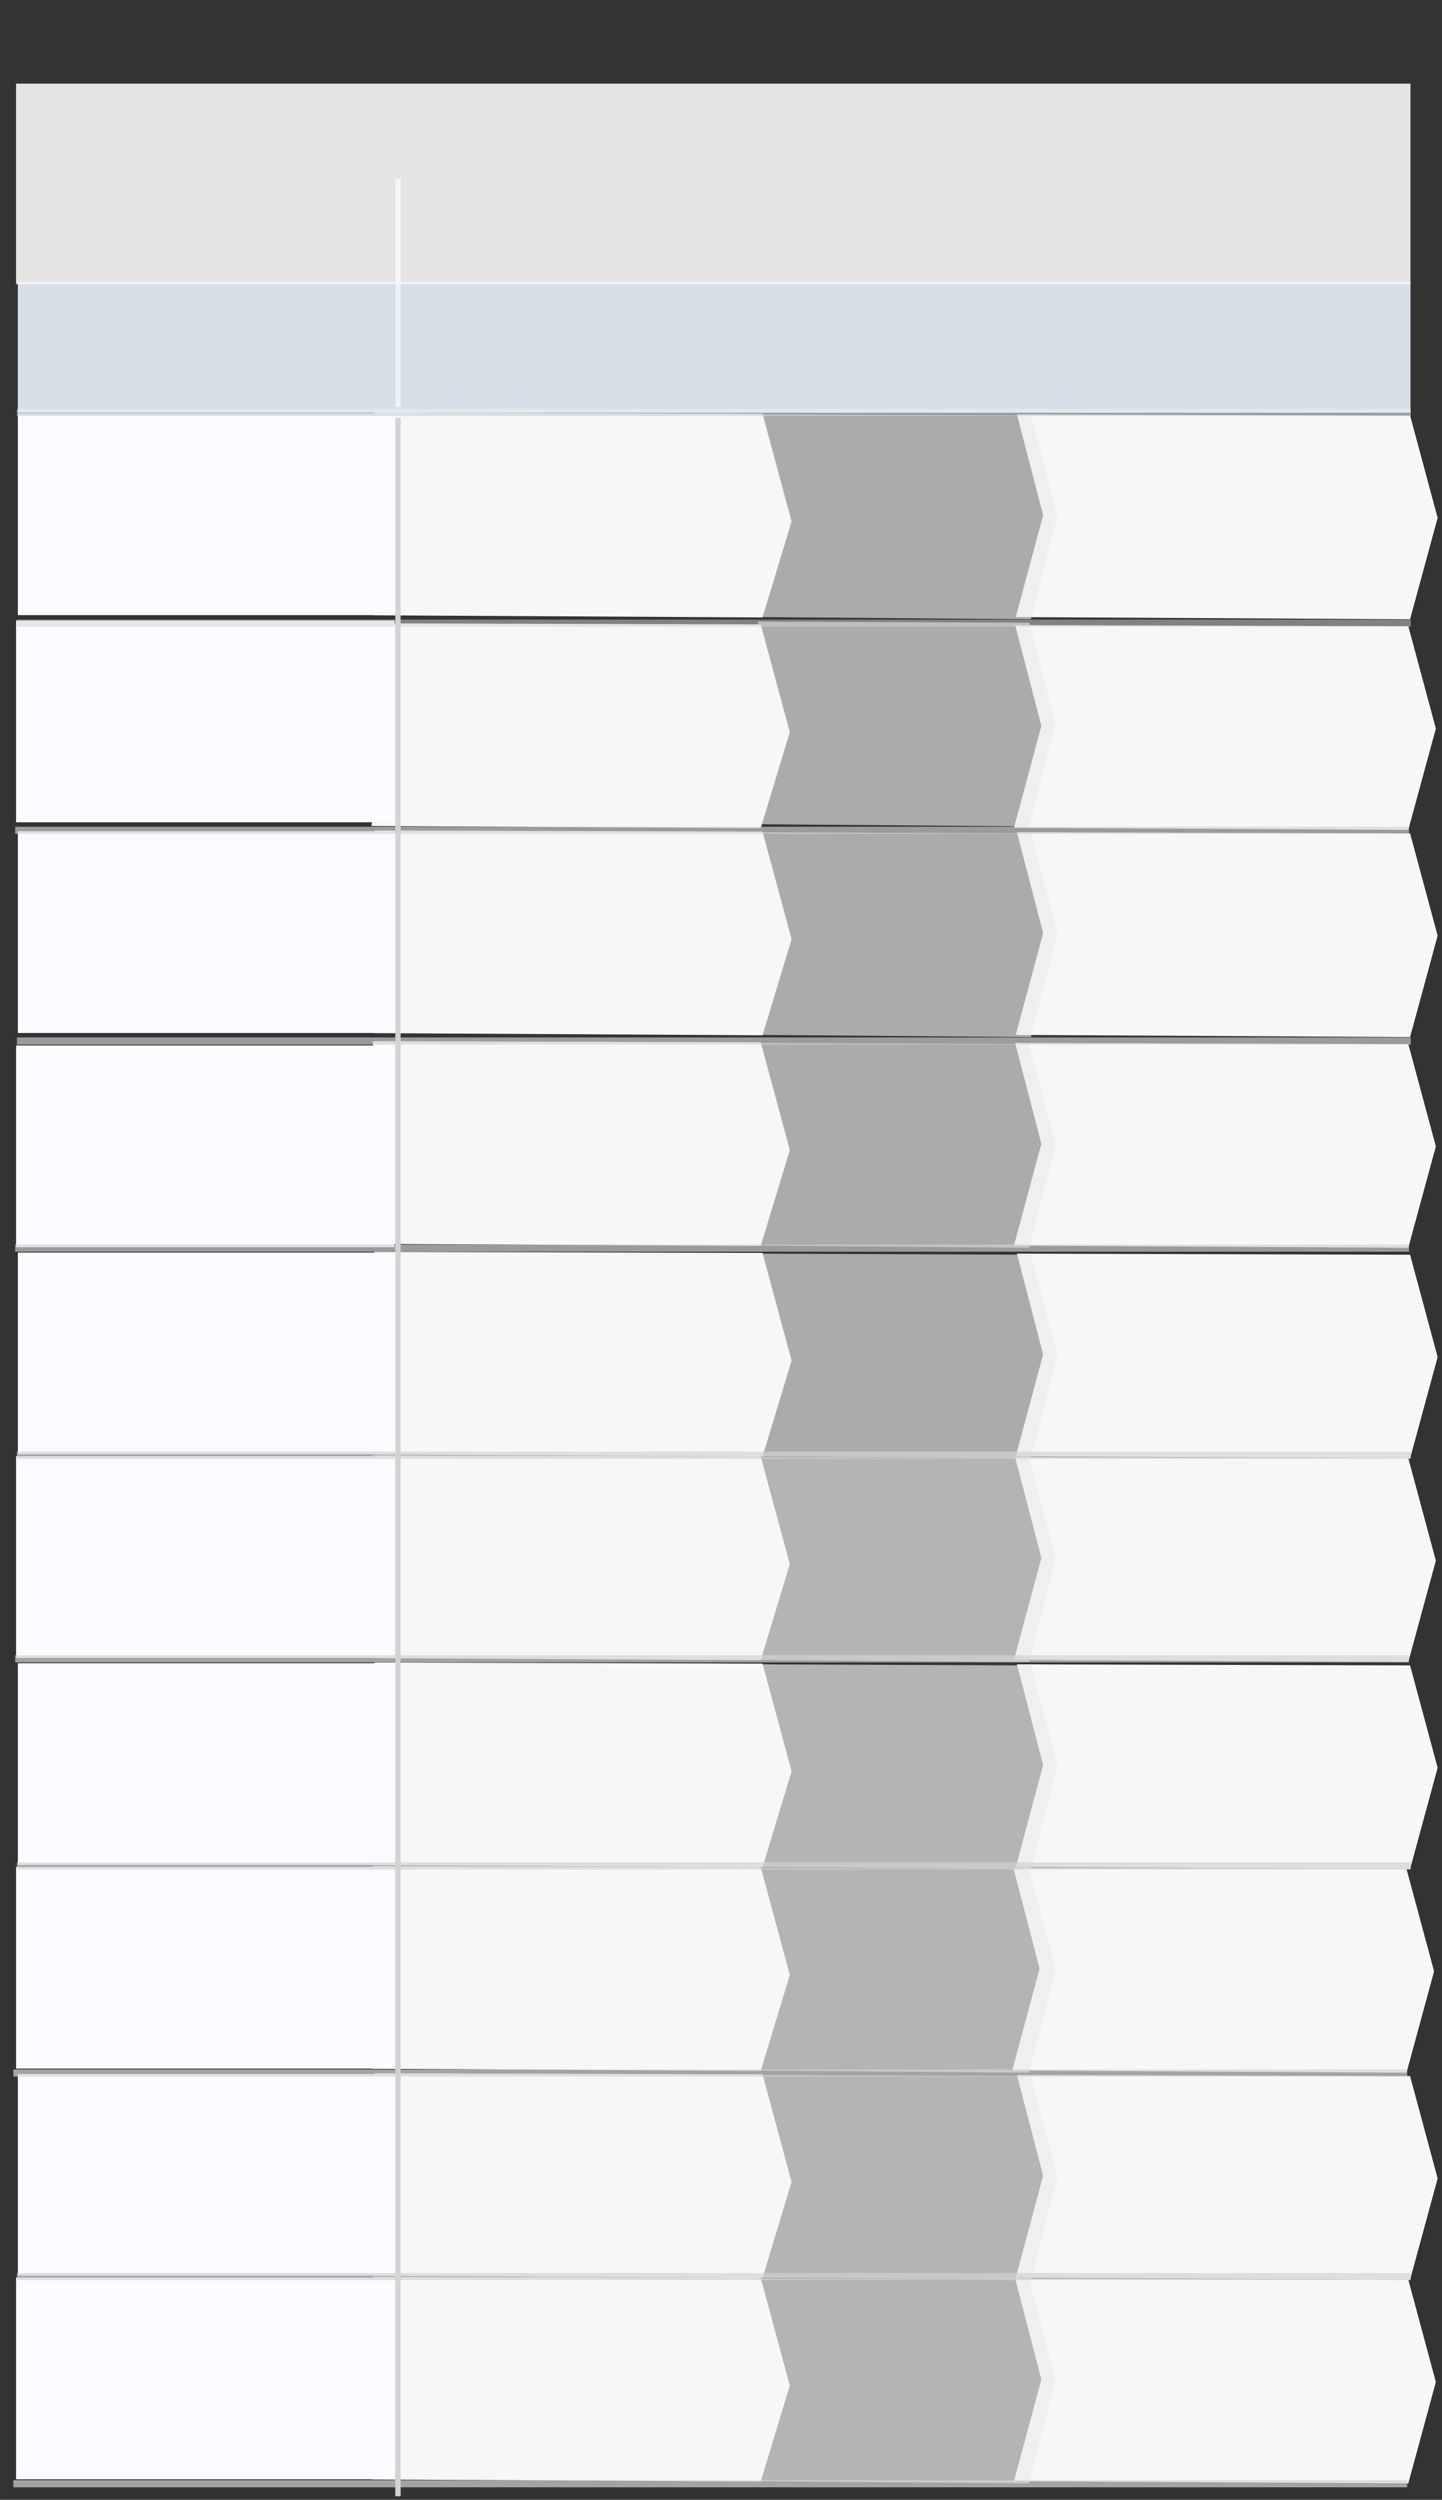 <?xml version="1.0"?><svg width="808" height="1400" xmlns="http://www.w3.org/2000/svg">
 <rect width="100%" height="100%" fill="#333333" stroke="none"/>
 <title>table chevron template header</title>
 <g>
  <path d="m569.823,232.094c-0.663,0 220.292,0.601 220.292,0.601l15.442,57.327l-15.442,56.771l-220.955,-1.201l15.346,-57.049l-14.682,-56.448l0,0l0,0z" stroke-width="5" fill-rule="evenodd" fill="#f7f7f7" id="svg_3"/>
  <path d="m425.617,232.094c-0.458,0 152.042,0.601 152.042,0.601l14.897,56.327l-14.897,57.771l-152.5,-1.201l10.592,-57.049l-10.134,-56.448l0,0l0,0z" stroke-width="5" fill-rule="evenodd" fill="#edeaea" id="svg_2" opacity="0.65"/>
  <path d="m209.814,231.094c-0.655,0 217.448,0.601 217.448,0.601l16.295,60.327l-16.295,53.771l-218.103,-1.201l7.148,-58.049l-6.493,-55.448l0,0l0,0z" id="path647" stroke-width="5" fill-rule="evenodd" fill="#f7f7f7"/>
  <rect id="svg_1" height="113" width="212" y="231.5" x="10" stroke-linecap="null" stroke-linejoin="null" stroke-dasharray="null" stroke-width="5" fill="#f9fbff"/>
  <ellipse fill="#cae1f7" stroke-width="5" stroke-dasharray="null" stroke-linejoin="null" stroke-linecap="null" cx="158.5" cy="158" id="svg_4" ry="1"/>
  <ellipse fill="#cae1f7" stroke-width="5" stroke-dasharray="null" stroke-linejoin="null" stroke-linecap="null" cx="158.5" cy="268" ry="1" id="svg_10"/>
  <ellipse fill="#cae1f7" stroke-width="5" stroke-dasharray="null" stroke-linejoin="null" stroke-linecap="null" cx="178.5" cy="178" ry="1" id="svg_15"/>
  <ellipse fill="#cae1f7" stroke-width="5" stroke-dasharray="null" stroke-linejoin="null" stroke-linecap="null" cx="178.5" cy="288" ry="1" id="svg_21"/>
  <ellipse fill="#e8f2fc" stroke-width="5" stroke-dasharray="null" stroke-linejoin="null" stroke-linecap="null" cx="157.5" cy="382" ry="1" id="svg_26"/>
  <ellipse fill="#e8f2fc" stroke-width="5" stroke-dasharray="null" stroke-linejoin="null" stroke-linecap="null" cx="157.5" cy="492" ry="1" id="svg_31"/>
  <ellipse fill="#e8f2fc" stroke-width="5" stroke-dasharray="null" stroke-linejoin="null" stroke-linecap="null" cx="177.5" cy="400" ry="1" id="svg_32"/>
  <ellipse fill="#e8f2fc" stroke-width="5" stroke-dasharray="null" stroke-linejoin="null" stroke-linecap="null" cx="177.5" cy="512" ry="1" id="svg_33"/>
  <ellipse fill="#d3d3d3" stroke-width="5" stroke-dasharray="null" stroke-linejoin="null" stroke-linecap="null" cx="158.5" cy="604" ry="1" id="svg_38"/>
  <ellipse fill="#d3d3d3" stroke-width="5" stroke-dasharray="null" stroke-linejoin="null" stroke-linecap="null" cx="158.5" cy="719" ry="1" id="svg_43"/>
  <ellipse fill="#d3d3d3" stroke-width="5" stroke-dasharray="null" stroke-linejoin="null" stroke-linecap="null" cx="178.5" cy="625" ry="1" id="svg_44"/>
  <ellipse fill="#d3d3d3" stroke-width="5" stroke-dasharray="null" stroke-linejoin="null" stroke-linecap="null" cx="178.5" cy="739" ry="1" id="svg_45"/>
  <rect fill="#e8f2fc" stroke-width="5" stroke-dasharray="null" stroke-linejoin="null" stroke-linecap="null" x="324.5" y="490" width="24" height="56" id="svg_69"/>
  <rect fill="#e8f2fc" stroke-width="5" stroke-dasharray="null" stroke-linejoin="null" stroke-linecap="null" x="127.5" y="387" width="0" height="1" id="svg_70"/>
  <path d="m568.823,350.094c-0.663,0 220.292,0.601 220.292,0.601l15.442,57.327l-15.442,56.771l-220.955,-1.201l15.346,-57.049l-14.682,-56.448l0,0l0,0z" stroke-width="5" fill-rule="evenodd" fill="#f7f7f7" id="svg_72"/>
  <path d="m424.617,348.094c-0.458,0 152.042,0.601 152.042,0.601l14.897,56.327l-14.897,57.771l-152.5,-1.201l10.592,-57.049l-10.134,-56.448l0,0l0,0z" stroke-width="5" fill-rule="evenodd" fill="#edeaea" id="svg_73" opacity="0.65"/>
  <path d="m208.814,349.094c-0.655,0 217.448,0.601 217.448,0.601l16.295,60.327l-16.295,53.771l-218.103,-1.201l7.148,-58.049l-6.493,-55.448l0,0l0,0z" stroke-width="5" fill-rule="evenodd" fill="#f7f7f7" id="svg_74"/>
  <rect height="113" width="212" y="347.5" x="9" stroke-linecap="null" stroke-linejoin="null" stroke-dasharray="null" stroke-width="5" fill="#f9fbff" id="svg_75"/>
  <ellipse fill="#cae1f7" stroke-width="5" stroke-dasharray="null" stroke-linejoin="null" stroke-linecap="null" cx="157.5" cy="272" ry="1" id="svg_76"/>
  <ellipse fill="#cae1f7" stroke-width="5" stroke-dasharray="null" stroke-linejoin="null" stroke-linecap="null" cx="157.5" cy="385" ry="1" id="svg_77"/>
  <ellipse fill="#cae1f7" stroke-width="5" stroke-dasharray="null" stroke-linejoin="null" stroke-linecap="null" cx="177.5" cy="292" ry="1" id="svg_78"/>
  <rect fill="#d3d3d3" stroke-width="5" stroke-dasharray="null" stroke-linejoin="null" stroke-linecap="null" x="9.5" y="347" width="781" height="4" id="svg_71" opacity="0.5"/>
  <path d="m569.823,466.094c-0.663,0 220.292,0.601 220.292,0.601l15.442,57.327l-15.442,56.771l-220.955,-1.201l15.346,-57.049l-14.682,-56.448l0,0l0,0z" stroke-width="5" fill-rule="evenodd" fill="#f7f7f7" id="svg_80"/>
  <path d="m425.617,466.094c-0.458,0 152.042,0.601 152.042,0.601l14.897,56.327l-14.897,57.771l-152.5,-1.201l10.592,-57.049l-10.134,-56.448l0,0l0,0z" stroke-width="5" fill-rule="evenodd" fill="#edeaea" id="svg_81" opacity="0.65"/>
  <path d="m209.814,465.094c-0.655,0 217.448,0.601 217.448,0.601l16.295,60.327l-16.295,53.771l-218.103,-1.201l7.148,-58.049l-6.493,-55.448l0,0l0,0z" stroke-width="5" fill-rule="evenodd" fill="#f7f7f7" id="svg_82"/>
  <rect height="113" width="212" y="465.5" x="10" stroke-linecap="null" stroke-linejoin="null" stroke-dasharray="null" stroke-width="5" fill="#f9fbff" id="svg_83"/>
  <ellipse fill="#cae1f7" stroke-width="5" stroke-dasharray="null" stroke-linejoin="null" stroke-linecap="null" cx="158.5" cy="386" ry="1" id="svg_84"/>
  <ellipse fill="#cae1f7" stroke-width="5" stroke-dasharray="null" stroke-linejoin="null" stroke-linecap="null" cx="158.5" cy="496" ry="1" id="svg_85"/>
  <ellipse fill="#cae1f7" stroke-width="5" stroke-dasharray="null" stroke-linejoin="null" stroke-linecap="null" cx="178.5" cy="406" ry="1" id="svg_86"/>
  <ellipse fill="#cae1f7" stroke-width="5" stroke-dasharray="null" stroke-linejoin="null" stroke-linecap="null" cx="178.5" cy="516" ry="1" id="svg_87"/>
  <path d="m568.823,584.094c-0.663,0 220.292,0.601 220.292,0.601l15.442,57.327l-15.442,56.771l-220.955,-1.201l15.346,-57.049l-14.682,-56.448l0,0l0,0z" stroke-width="5" fill-rule="evenodd" fill="#f7f7f7" id="svg_88"/>
  <path d="m424.617,584.094c-0.458,0 152.042,0.601 152.042,0.601l14.897,56.327l-14.897,57.771l-152.5,-1.201l10.592,-57.049l-10.134,-56.448l0,0l0,0z" stroke-width="5" fill-rule="evenodd" fill="#edeaea" id="svg_89" opacity="0.65"/>
  <path d="m208.814,583.094c-0.655,0 217.448,0.601 217.448,0.601l16.295,60.327l-16.295,53.771l-218.103,-1.201l7.148,-58.049l-6.493,-55.448l0,0l0,0z" stroke-width="5" fill-rule="evenodd" fill="#f7f7f7" id="svg_90"/>
  <rect height="113" width="212" y="585.5" x="9" stroke-linecap="null" stroke-linejoin="null" stroke-dasharray="null" stroke-width="5" fill="#f9fbff" id="svg_91"/>
  <ellipse fill="#cae1f7" stroke-width="5" stroke-dasharray="null" stroke-linejoin="null" stroke-linecap="null" cx="157.5" cy="500" ry="1" id="svg_92"/>
  <ellipse fill="#cae1f7" stroke-width="5" stroke-dasharray="null" stroke-linejoin="null" stroke-linecap="null" cx="177.5" cy="520" ry="1" id="svg_93"/>
  <rect fill="#d3d3d3" stroke-width="5" stroke-dasharray="null" stroke-linejoin="null" stroke-linecap="null" x="9.5" y="581" width="781" height="4" id="svg_95" opacity="0.65"/>
  <rect fill="#d3d3d3" stroke-width="5" stroke-dasharray="null" stroke-linejoin="null" stroke-linecap="null" x="8.5" y="463" width="781" height="4" id="svg_79" opacity="0.65"/>
  <ellipse fill="#cae1f7" stroke-width="5" stroke-dasharray="null" stroke-linejoin="null" stroke-linecap="null" cx="158.5" cy="614" ry="1" id="svg_100"/>
  <ellipse fill="#cae1f7" stroke-width="5" stroke-dasharray="null" stroke-linejoin="null" stroke-linecap="null" cx="158.5" cy="724" ry="1" id="svg_101"/>
  <ellipse fill="#cae1f7" stroke-width="5" stroke-dasharray="null" stroke-linejoin="null" stroke-linecap="null" cx="178.5" cy="634" ry="1" id="svg_102"/>
  <ellipse fill="#cae1f7" stroke-width="5" stroke-dasharray="null" stroke-linejoin="null" stroke-linecap="null" cx="178.5" cy="744" ry="1" id="svg_103"/>
  <ellipse fill="#e8f2fc" stroke-width="5" stroke-dasharray="null" stroke-linejoin="null" stroke-linecap="null" cx="157.5" cy="838" ry="1" id="svg_104"/>
  <ellipse fill="#e8f2fc" stroke-width="5" stroke-dasharray="null" stroke-linejoin="null" stroke-linecap="null" cx="157.5" cy="948" ry="1" id="svg_105"/>
  <ellipse fill="#e8f2fc" stroke-width="5" stroke-dasharray="null" stroke-linejoin="null" stroke-linecap="null" cx="177.5" cy="856" ry="1" id="svg_106"/>
  <ellipse fill="#e8f2fc" stroke-width="5" stroke-dasharray="null" stroke-linejoin="null" stroke-linecap="null" cx="176.5" cy="970" ry="1" id="svg_107"/>
  <rect fill="#e8f2fc" stroke-width="5" stroke-dasharray="null" stroke-linejoin="null" stroke-linecap="null" x="127.5" y="843" width="0" height="1" id="svg_109"/>
  <ellipse fill="#cae1f7" stroke-width="5" stroke-dasharray="null" stroke-linejoin="null" stroke-linecap="null" cx="157.5" cy="728" ry="1" id="svg_114"/>
  <ellipse fill="#cae1f7" stroke-width="5" stroke-dasharray="null" stroke-linejoin="null" stroke-linecap="null" cx="157.5" cy="841" ry="1" id="svg_115"/>
  <ellipse fill="#cae1f7" stroke-width="5" stroke-dasharray="null" stroke-linejoin="null" stroke-linecap="null" cx="177.5" cy="748" ry="1" id="svg_116"/>
  <ellipse fill="#cae1f7" stroke-width="5" stroke-dasharray="null" stroke-linejoin="null" stroke-linecap="null" cx="158.5" cy="842" ry="1" id="svg_122"/>
  <ellipse fill="#cae1f7" stroke-width="5" stroke-dasharray="null" stroke-linejoin="null" stroke-linecap="null" cx="158.5" cy="952" ry="1" id="svg_123"/>
  <ellipse fill="#cae1f7" stroke-width="5" stroke-dasharray="null" stroke-linejoin="null" stroke-linecap="null" cx="178.5" cy="862" ry="1" id="svg_124"/>
  <ellipse fill="#cae1f7" stroke-width="5" stroke-dasharray="null" stroke-linejoin="null" stroke-linecap="null" cx="177.5" cy="974" ry="1" id="svg_125"/>
  <ellipse fill="#cae1f7" stroke-width="5" stroke-dasharray="null" stroke-linejoin="null" stroke-linecap="null" cx="157.5" cy="956" ry="1" id="svg_130"/>
  <ellipse fill="#cae1f7" stroke-width="5" stroke-dasharray="null" stroke-linejoin="null" stroke-linecap="null" cx="176.5" cy="978" ry="1" id="svg_131"/>
  <rect fill="#d3d3d3" stroke-width="5" stroke-dasharray="null" stroke-linejoin="null" stroke-linecap="null" x="8.5" y="697" width="781" height="4" id="svg_94" opacity="0.65"/>
  <ellipse fill="#d3d3d3" stroke-width="5" stroke-dasharray="null" stroke-linejoin="null" stroke-linecap="null" cx="177.5" cy="858" ry="1" id="svg_135"/>
  <ellipse fill="#d3d3d3" stroke-width="5" stroke-dasharray="null" stroke-linejoin="null" stroke-linecap="null" cx="177.5" cy="968" ry="1" id="svg_136"/>
  <ellipse fill="#e8f2fc" stroke-width="5" stroke-dasharray="null" stroke-linejoin="null" stroke-linecap="null" cx="177.5" cy="1086" ry="1" id="svg_137"/>
  <ellipse fill="#e8f2fc" stroke-width="5" stroke-dasharray="null" stroke-linejoin="null" stroke-linecap="null" cx="176.5" cy="1200" ry="1" id="svg_138"/>
  <rect fill="#e8f2fc" stroke-width="5" stroke-dasharray="null" stroke-linejoin="null" stroke-linecap="null" x="127.5" y="1073" width="0" height="1" id="svg_140"/>
  <ellipse fill="#cae1f7" stroke-width="5" stroke-dasharray="null" stroke-linejoin="null" stroke-linecap="null" cx="157.5" cy="1071" ry="1" id="svg_141"/>
  <ellipse fill="#cae1f7" stroke-width="5" stroke-dasharray="null" stroke-linejoin="null" stroke-linecap="null" cx="158.5" cy="1072" ry="1" id="svg_146"/>
  <ellipse fill="#cae1f7" stroke-width="5" stroke-dasharray="null" stroke-linejoin="null" stroke-linecap="null" cx="158.5" cy="1182" ry="1" id="svg_147"/>
  <ellipse fill="#cae1f7" stroke-width="5" stroke-dasharray="null" stroke-linejoin="null" stroke-linecap="null" cx="178.5" cy="1092" ry="1" id="svg_148"/>
  <ellipse fill="#cae1f7" stroke-width="5" stroke-dasharray="null" stroke-linejoin="null" stroke-linecap="null" cx="177.5" cy="1204" ry="1" id="svg_149"/>
  <ellipse fill="#cae1f7" stroke-width="5" stroke-dasharray="null" stroke-linejoin="null" stroke-linecap="null" cx="157.5" cy="1186" ry="1" id="svg_154"/>
  <ellipse fill="#cae1f7" stroke-width="5" stroke-dasharray="null" stroke-linejoin="null" stroke-linecap="null" cx="176.5" cy="1208" ry="1" id="svg_155"/>
  <rect fill="#d3d3d3" stroke-width="5" stroke-dasharray="null" stroke-linejoin="null" stroke-linecap="null" x="9.5" y="229" width="781" height="4" id="svg_158" opacity="0.65"/>
  <rect fill="#f7f7f7" stroke-width="5" stroke-dasharray="null" stroke-linejoin="null" stroke-linecap="null" x="221.5" y="100" width="3" height="128" id="svg_159"/>
  <title>Layer 1</title>
  <rect fill="#e8f2fc" stroke-width="5" stroke-dasharray="null" stroke-linejoin="null" stroke-linecap="null" x="324.5" y="1098" width="24" height="56" id="svg_108"/>
  <path d="m569.823,932.094c-0.663,0 220.292,0.601 220.292,0.601l15.442,57.327l-15.442,56.771l-220.955,-1.201l15.346,-57.049l-14.682,-56.448l0,0l0,0z" stroke-width="5" fill-rule="evenodd" fill="#f7f7f7" id="svg_118"/>
  <path d="m425.617,932.094c-0.458,0 152.042,0.601 152.042,0.601l14.897,56.327l-14.897,57.771l-152.5,-1.201l10.592,-57.049l-10.134,-56.448l0,0l0,0z" stroke-width="5" fill-rule="evenodd" fill="#edeaea" id="svg_119" opacity="0.7"/>
  <path d="m209.814,931.094c-0.655,0 217.448,0.601 217.448,0.601l16.295,60.327l-16.295,53.771l-218.103,-1.201l7.148,-58.049l-6.493,-55.448l0,0l0,0z" stroke-width="5" fill-rule="evenodd" fill="#f7f7f7" id="svg_120"/>
  <rect height="113" width="212" y="931.5" x="10" stroke-linecap="null" stroke-linejoin="null" stroke-dasharray="null" stroke-width="5" fill="#f9fbff" id="svg_121"/>
  <path d="m567.823,1046.094c-0.663,0 220.292,0.601 220.292,0.601l15.442,57.327l-15.442,56.771l-220.955,-1.201l15.346,-57.049l-14.682,-56.448l0,0l0,0z" stroke-width="5" fill-rule="evenodd" fill="#f7f7f7" id="svg_126"/>
  <path d="m424.617,1046.094c-0.458,0 152.042,0.601 152.042,0.601l14.897,56.327l-14.897,57.771l-152.5,-1.201l10.592,-57.049l-10.134,-56.448l0,0l0,0z" stroke-width="5" fill-rule="evenodd" fill="#edeaea" id="svg_127" opacity="0.7"/>
  <path d="m208.814,1045.094c-0.655,0 217.448,0.601 217.448,0.601l16.295,60.327l-16.295,53.771l-218.103,-1.201l7.148,-58.049l-6.493,-55.448l0,0l0,0z" stroke-width="5" fill-rule="evenodd" fill="#f7f7f7" id="svg_128"/>
  <rect height="113" width="212" y="1045.5" x="9" stroke-linecap="null" stroke-linejoin="null" stroke-dasharray="null" stroke-width="5" fill="#f9fbff" id="svg_129"/>
  <rect fill="#d3d3d3" stroke-width="5" stroke-dasharray="null" stroke-linejoin="null" stroke-linecap="null" x="9.5" y="1043" width="781" height="4" id="svg_133" opacity="0.7"/>
  <rect fill="#e8f2fc" stroke-width="5" stroke-dasharray="null" stroke-linejoin="null" stroke-linecap="null" x="324.5" y="1328" width="24" height="56" id="svg_139"/>
  <path d="m569.823,1162.094c-0.663,0 220.292,0.601 220.292,0.601l15.442,57.327l-15.442,56.771l-220.955,-1.201l15.346,-57.049l-14.682,-56.448l0,0l0,0z" stroke-width="5" fill-rule="evenodd" fill="#f7f7f7" id="svg_142"/>
  <path d="m425.617,1162.094c-0.458,0 152.042,0.601 152.042,0.601l14.897,56.327l-14.897,57.771l-152.5,-1.201l10.592,-57.049l-10.134,-56.448l0,0l0,0z" stroke-width="5" fill-rule="evenodd" fill="#edeaea" id="svg_143" opacity="0.7"/>
  <path d="m209.814,1161.094c-0.655,0 217.448,0.601 217.448,0.601l16.295,60.327l-16.295,53.771l-218.103,-1.201l7.148,-58.049l-6.493,-55.448l0,0l0,0z" stroke-width="5" fill-rule="evenodd" fill="#f7f7f7" id="svg_144"/>
  <rect height="113" width="212" y="1161.5" x="10" stroke-linecap="null" stroke-linejoin="null" stroke-dasharray="null" stroke-width="5" fill="#f9fbff" id="svg_145"/>
  <path d="m568.823,1276.094c-0.663,0 220.292,0.601 220.292,0.601l15.442,57.327l-15.442,56.771l-220.955,-1.201l15.346,-57.049l-14.682,-56.448l0,0l0,0z" stroke-width="5" fill-rule="evenodd" fill="#f7f7f7" id="svg_150"/>
  <path d="m424.617,1276.094c-0.458,0 152.042,0.601 152.042,0.601l14.897,56.327l-14.897,57.771l-152.5,-1.201l10.592,-57.049l-10.134,-56.448l0,0l0,0z" stroke-width="5" fill-rule="evenodd" fill="#edeaea" id="svg_151" opacity="0.7"/>
  <path d="m208.814,1275.094c-0.655,0 217.448,0.601 217.448,0.601l16.295,60.327l-16.295,53.771l-218.103,-1.201l7.148,-58.049l-6.493,-55.448l0,0l0,0z" stroke-width="5" fill-rule="evenodd" fill="#f7f7f7" id="svg_152"/>
  <rect height="113" width="212" y="1275.5" x="9" stroke-linecap="null" stroke-linejoin="null" stroke-dasharray="null" stroke-width="5" fill="#f9fbff" id="svg_153"/>
  <rect fill="#d3d3d3" stroke-width="5" stroke-dasharray="null" stroke-linejoin="null" stroke-linecap="null" x="7.5" y="1389" width="781" height="4" id="svg_156" opacity="0.7"/>
  <rect fill="#d3d3d3" stroke-width="5" stroke-dasharray="null" stroke-linejoin="null" stroke-linecap="null" x="9.5" y="1273" width="781" height="4" id="svg_157" opacity="0.7"/>
  <rect fill="#d3d3d3" stroke-width="5" stroke-dasharray="null" stroke-linejoin="null" stroke-linecap="null" x="7.5" y="1159" width="781" height="4" id="svg_132" opacity="0.7"/>
  <path d="m569.823,702.094c-0.663,0 220.292,0.601 220.292,0.601l15.442,57.327l-15.442,56.771l-220.955,-1.201l15.346,-57.049l-14.682,-56.448l0,0l0,0z" stroke-width="5" fill-rule="evenodd" fill="#f7f7f7" id="svg_96"/>
  <path d="m425.617,702.094c-0.458,0 152.042,0.601 152.042,0.601l14.897,56.327l-14.897,57.771l-152.5,-1.201l10.592,-57.049l-10.134,-56.448l0,0l0,0z" stroke-width="5" fill-rule="evenodd" fill="#edeaea" id="svg_97" opacity="0.65"/>
  <path d="m209.814,701.094c-0.655,0 217.448,0.601 217.448,0.601l16.295,60.327l-16.295,53.771l-218.103,-1.201l7.148,-58.049l-6.493,-55.448l0,0l0,0z" stroke-width="5" fill-rule="evenodd" fill="#f7f7f7" id="svg_98"/>
  <rect height="113" width="212" y="701.5" x="10" stroke-linecap="null" stroke-linejoin="null" stroke-dasharray="null" stroke-width="5" fill="#f9fbff" id="svg_99"/>
  <path d="m568.823,816.094c-0.663,0 220.292,0.601 220.292,0.601l15.442,57.327l-15.442,56.771l-220.955,-1.201l15.346,-57.049l-14.682,-56.448l0,0l0,0z" stroke-width="5" fill-rule="evenodd" fill="#f7f7f7" id="svg_110"/>
  <path d="m424.617,816.094c-0.458,0 152.042,0.601 152.042,0.601l14.897,56.327l-14.897,57.771l-152.5,-1.201l10.592,-57.049l-10.134,-56.448l0,0l0,0z" stroke-width="5" fill-rule="evenodd" fill="#edeaea" id="svg_111" opacity="0.7"/>
  <path d="m208.814,815.094c-0.655,0 217.448,0.601 217.448,0.601l16.295,60.327l-16.295,53.771l-218.103,-1.201l7.148,-58.049l-6.493,-55.448l0,0l0,0z" stroke-width="5" fill-rule="evenodd" fill="#f7f7f7" id="svg_112"/>
  <rect height="113" width="212" y="815.5" x="9" stroke-linecap="null" stroke-linejoin="null" stroke-dasharray="null" stroke-width="5" fill="#f9fbff" id="svg_113"/>
  <rect fill="#d3d3d3" stroke-width="5" stroke-dasharray="null" stroke-linejoin="null" stroke-linecap="null" x="9.5" y="813" width="781" height="4" id="svg_117" opacity="0.7"/>
  <rect fill="#d3d3d3" stroke-width="5" stroke-dasharray="null" stroke-linejoin="null" stroke-linecap="null" x="8.5" y="927" width="781" height="4" id="svg_134" opacity="0.7"/>
  <rect fill="#d3d3d3" stroke-width="5" stroke-dasharray="null" stroke-linejoin="null" stroke-linecap="null" x="221.5" y="234" width="3" height="1164" id="svg_160"/>
  <rect height="73.333" width="780.333" y="157.833" x="10" stroke-linecap="null" stroke-linejoin="null" stroke-dasharray="null" stroke-width="5" fill="#e8f2fc" opacity="0.9" id="svg_161"/>
  <rect id="svg_7" height="112.333" width="781.333" y="46.833" x="9" stroke-linecap="null" stroke-linejoin="null" stroke-dasharray="null" stroke-width="5" fill="#f7f7f7" opacity="0.9"/>
 </g>
</svg>